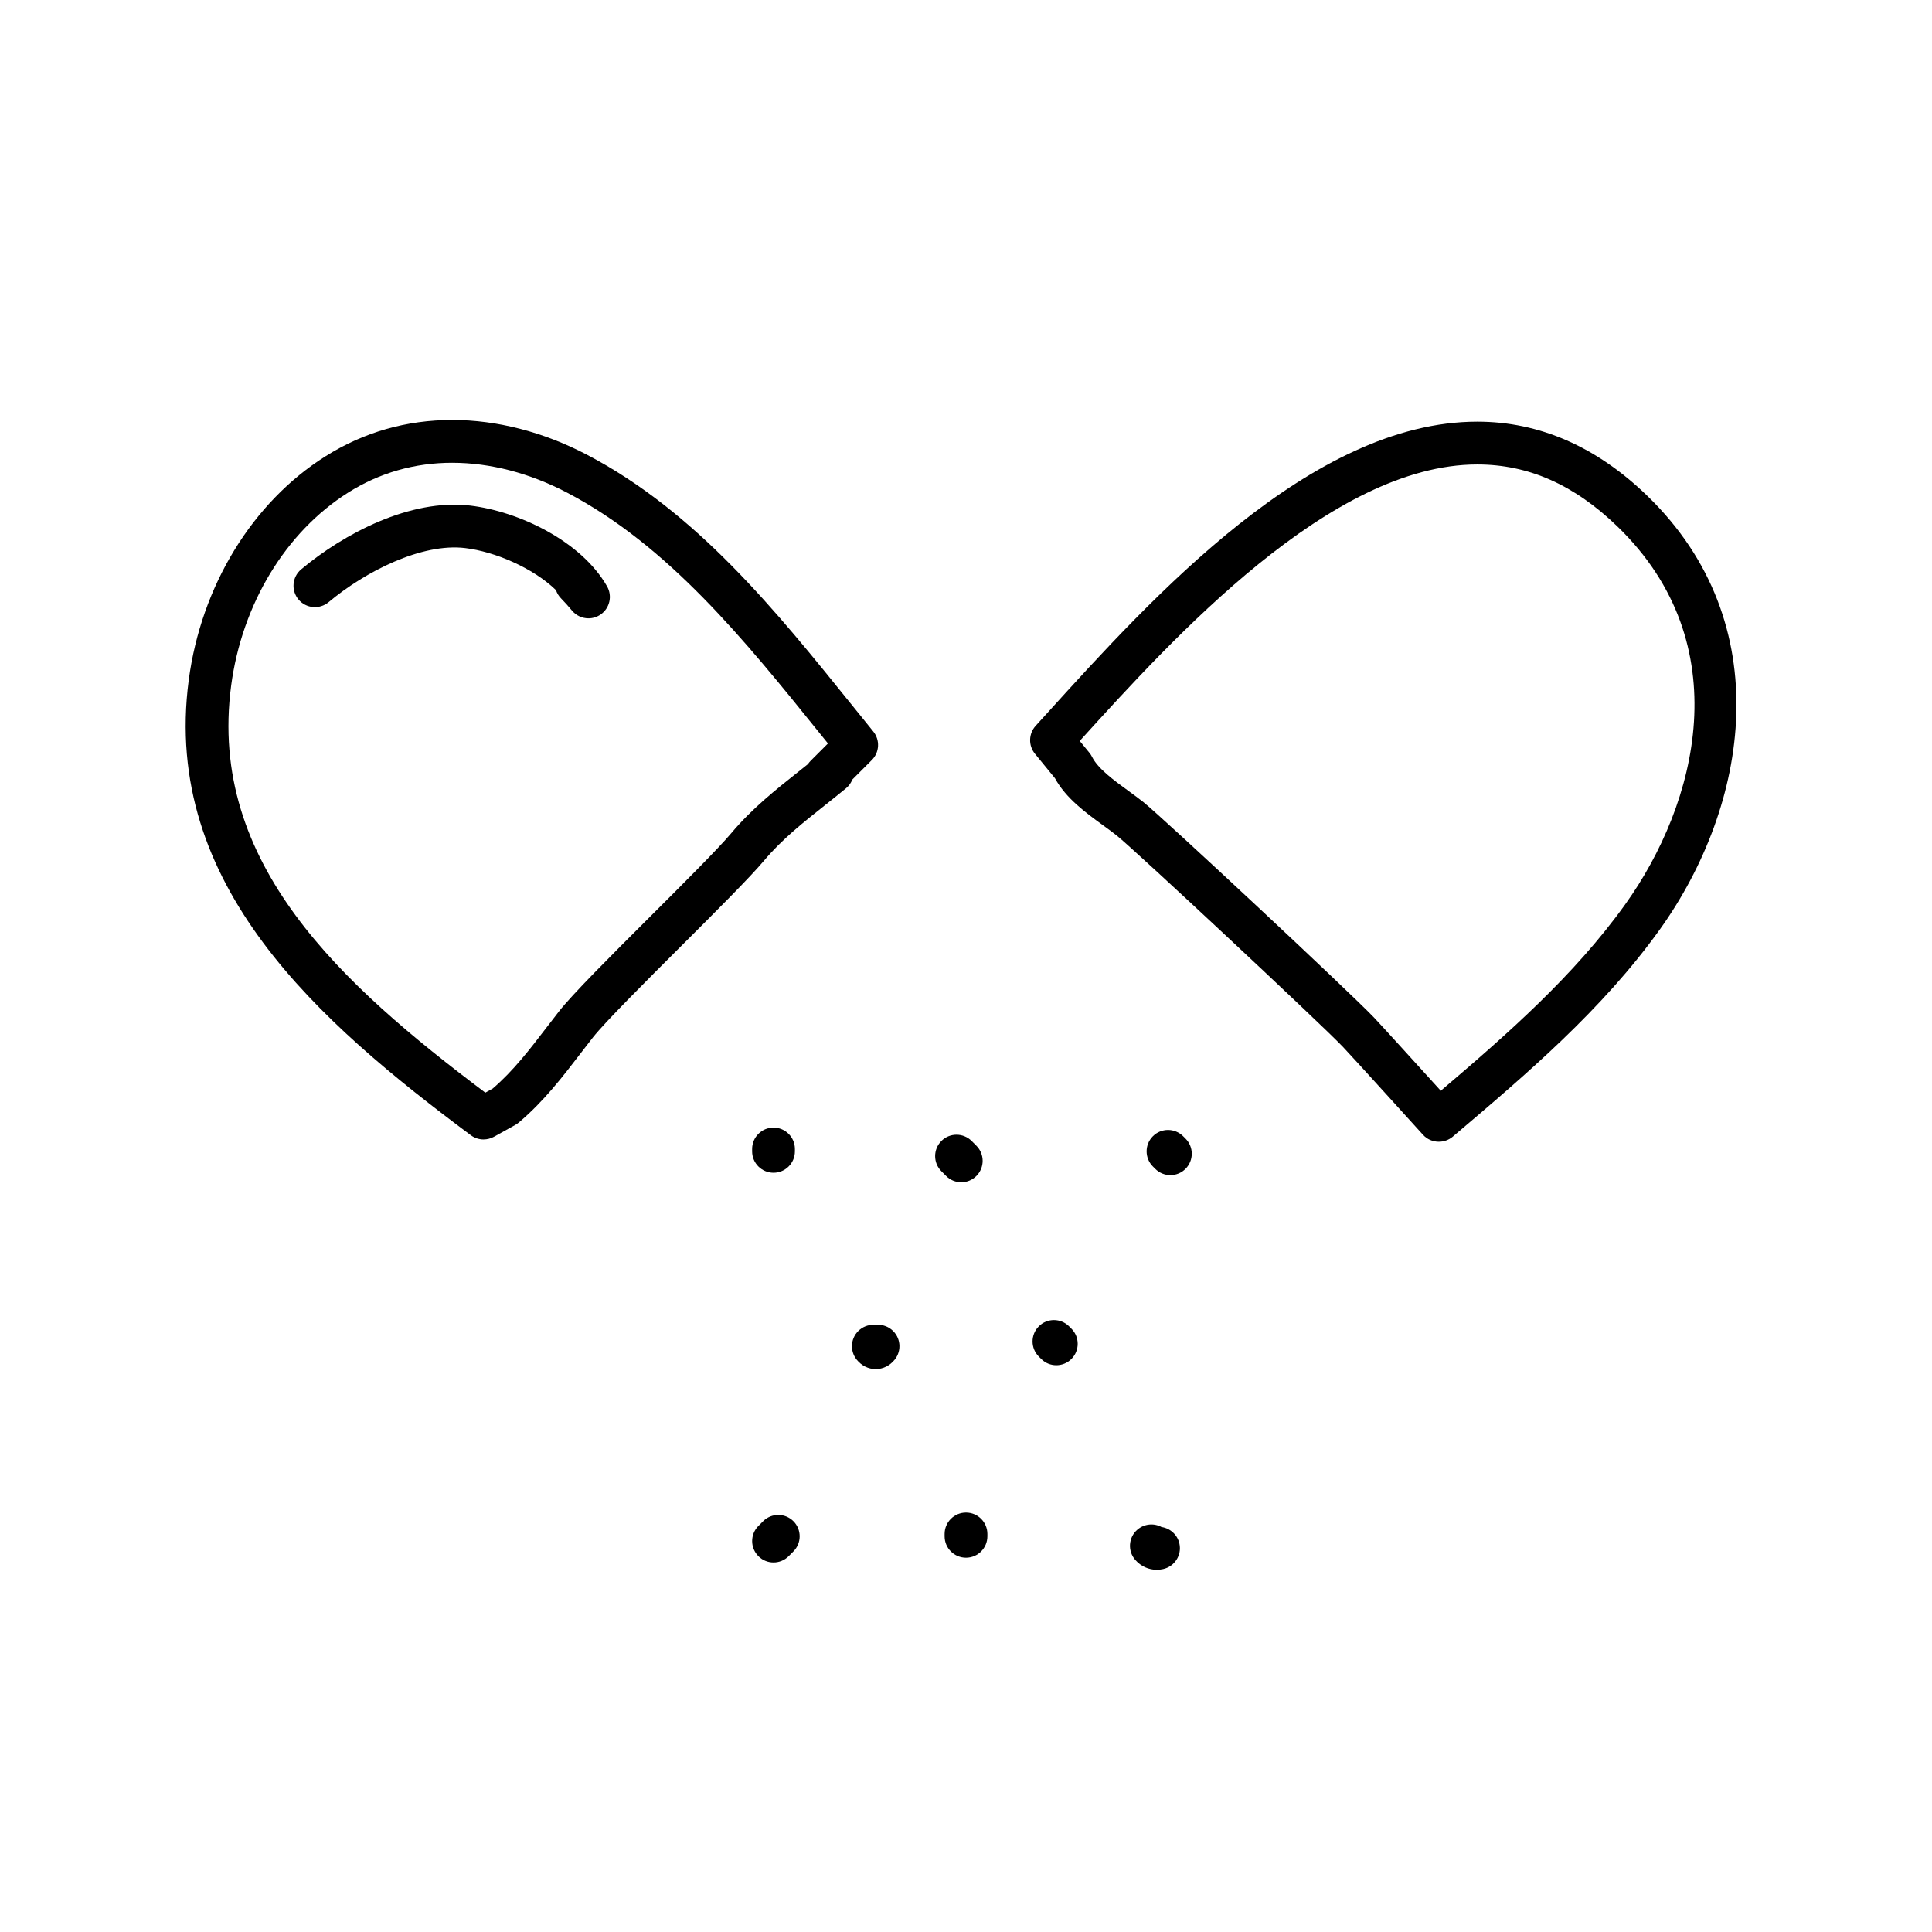 <?xml version="1.0" encoding="UTF-8"?>
<!-- Uploaded to: ICON Repo, www.svgrepo.com, Generator: ICON Repo Mixer Tools -->
<svg fill="#000000" width="800px" height="800px" version="1.1" viewBox="144 144 512 512" xmlns="http://www.w3.org/2000/svg">
 <g>
  <path d="m272.16 445.97c-1.199 0-2.387-0.379-3.391-1.125-39.953-29.805-81.969-66.16-74.75-120.64 3.301-24.898 16.832-47.055 36.207-59.262 10.152-6.398 21.473-9.645 33.656-9.645 11.805 0 24.113 3.176 35.598 9.176 29.035 15.176 50.059 41.262 70.387 66.492l5.562 6.887c1.828 2.254 1.664 5.527-0.395 7.578l-5.164 5.168c-0.344 0.871-0.902 1.676-1.676 2.312-1.848 1.523-3.699 2.992-5.531 4.449-5.891 4.676-11.453 9.09-16.203 14.738-3.754 4.469-12.66 13.355-22.086 22.766-9.445 9.43-20.156 20.121-23.285 24.113-1.059 1.352-2.098 2.707-3.129 4.051-4.848 6.324-9.859 12.867-16.48 18.453-0.277 0.238-0.578 0.441-0.902 0.625l-5.668 3.148c-0.855 0.473-1.809 0.711-2.75 0.711zm-8.277-179.33c-10.004 0-19.297 2.656-27.609 7.894-16.559 10.434-28.152 29.559-31.016 51.16-6.254 47.184 29.352 79.27 67.359 107.87l1.965-1.094c5.488-4.719 9.809-10.367 14.379-16.332 1.055-1.375 2.117-2.762 3.199-4.144 3.559-4.539 13.582-14.551 24.203-25.148 8.844-8.82 17.98-17.945 21.418-22.031 5.481-6.523 11.766-11.508 17.836-16.328 0.828-0.656 1.656-1.316 2.488-1.984 0.211-0.316 0.453-0.613 0.73-0.891l4.586-4.586-2.379-2.941c-19.602-24.324-39.871-49.473-66.809-63.555-9.875-5.16-20.371-7.887-30.352-7.887z"/>
  <path d="m299.95 307.86c-1.641 0-3.266-0.715-4.383-2.07-0.918-1.113-1.883-2.191-2.891-3.219-0.629-0.641-1.074-1.391-1.336-2.188-6.137-5.934-16.293-10.219-24.066-11.141-11.504-1.391-26.496 6.207-36.18 14.328-2.398 2.004-5.969 1.699-7.984-0.699-2.012-2.398-1.699-5.977 0.699-7.984 11.219-9.41 28.887-18.793 44.805-16.902 12.816 1.523 29.387 9.359 36.258 21.391 1.461 2.559 0.719 5.809-1.707 7.477-0.98 0.68-2.102 1.008-3.215 1.008z"/>
  <path d="m525.3 446.57c-1.547 0-3.082-0.613-4.188-1.84-0.188-0.207-18.609-20.559-21.227-23.305-5.773-6.066-55.09-52.141-59.965-56.02-1.082-0.863-2.297-1.742-3.551-2.656-4.648-3.379-9.906-7.199-12.797-12.516l-5.301-6.481c-1.777-2.176-1.699-5.324 0.191-7.402l3.074-3.387c27.875-30.754 70-77.219 113.96-77.219 16.43 0 31.594 6.621 45.074 19.672 34.926 33.832 26.824 82.082 3.305 114.9-15.297 21.336-35.402 38.391-54.852 54.887-1.07 0.914-2.402 1.367-3.731 1.367zm-95.16-106.21 2.574 3.148c0.266 0.328 0.5 0.68 0.684 1.059 1.57 3.152 5.859 6.273 9.637 9.02 1.395 1.02 2.746 2 3.949 2.957 5.238 4.176 54.926 50.578 61.105 57.07 1.984 2.09 12.137 13.273 17.734 19.445 17.609-14.973 35.414-30.605 48.84-49.34 19.176-26.746 30.156-69.027-1.977-100.15-11.453-11.09-23.617-16.48-37.191-16.48-38.824 0-80.41 45.758-105.36 73.273z"/>
  <path d="m348.99 454.79c-3.129 0-5.668-2.539-5.668-5.668v-0.629c0-3.129 2.539-5.668 5.668-5.668 3.129 0 5.668 2.539 5.668 5.664v0.629c0 3.133-2.539 5.672-5.668 5.672z"/>
  <path d="m398.74 457.31c-1.449 0-2.902-0.555-4.004-1.664l-1.258-1.258c-2.211-2.211-2.211-5.801 0-8.016 2.211-2.215 5.801-2.211 8.016 0l1.258 1.258c2.211 2.211 2.211 5.801 0 8.016-1.109 1.109-2.559 1.664-4.012 1.664z"/>
  <path d="m454.16 455.42c-1.449 0-2.902-0.555-4.004-1.664l-0.629-0.629c-2.211-2.211-2.211-5.801 0-8.016 2.211-2.215 5.801-2.211 8.016 0l0.629 0.629c2.211 2.211 2.211 5.801 0 8.016-1.109 1.109-2.559 1.664-4.012 1.664z"/>
  <path d="m376.07 506.82c-1.945 0-3.734-0.883-5.031-2.488-1.969-2.434-1.598-6 0.836-7.977 1.223-0.996 2.75-1.391 4.195-1.23 1.445-0.168 2.969 0.23 4.195 1.23 2.43 1.969 2.805 5.543 0.836 7.977-1.297 1.605-3.086 2.488-5.031 2.488z"/>
  <path d="m423.93 505.8c-1.449 0-2.902-0.555-4.004-1.664l-0.629-0.629c-2.211-2.211-2.211-5.801 0-8.016 2.211-2.215 5.801-2.211 8.016 0l0.629 0.629c2.211 2.211 2.211 5.801 0 8.016-1.109 1.113-2.562 1.664-4.012 1.664z"/>
  <path d="m348.99 558.07c-1.449 0-2.902-0.555-4.004-1.664-2.211-2.211-2.211-5.801 0-8.016l1.258-1.258c2.211-2.211 5.801-2.211 8.016 0 2.215 2.211 2.211 5.801 0 8.016l-1.258 1.258c-1.109 1.109-2.562 1.664-4.012 1.664z"/>
  <path d="m400 556.81c-3.129 0-5.668-2.539-5.668-5.668v-0.629c0-3.129 2.539-5.668 5.668-5.668s5.668 2.539 5.668 5.668v0.629c0 3.129-2.539 5.668-5.668 5.668z"/>
  <path d="m450.56 560.01c-2.16 0-4.211-0.918-5.691-2.606-2.066-2.348-1.84-5.93 0.516-7.996 1.832-1.613 4.422-1.824 6.449-0.727 2.277 0.332 4.219 2.047 4.727 4.422 0.656 3.062-1.301 6.074-4.359 6.727-0.559 0.125-1.102 0.18-1.641 0.18z"/>
 </g>
</svg>